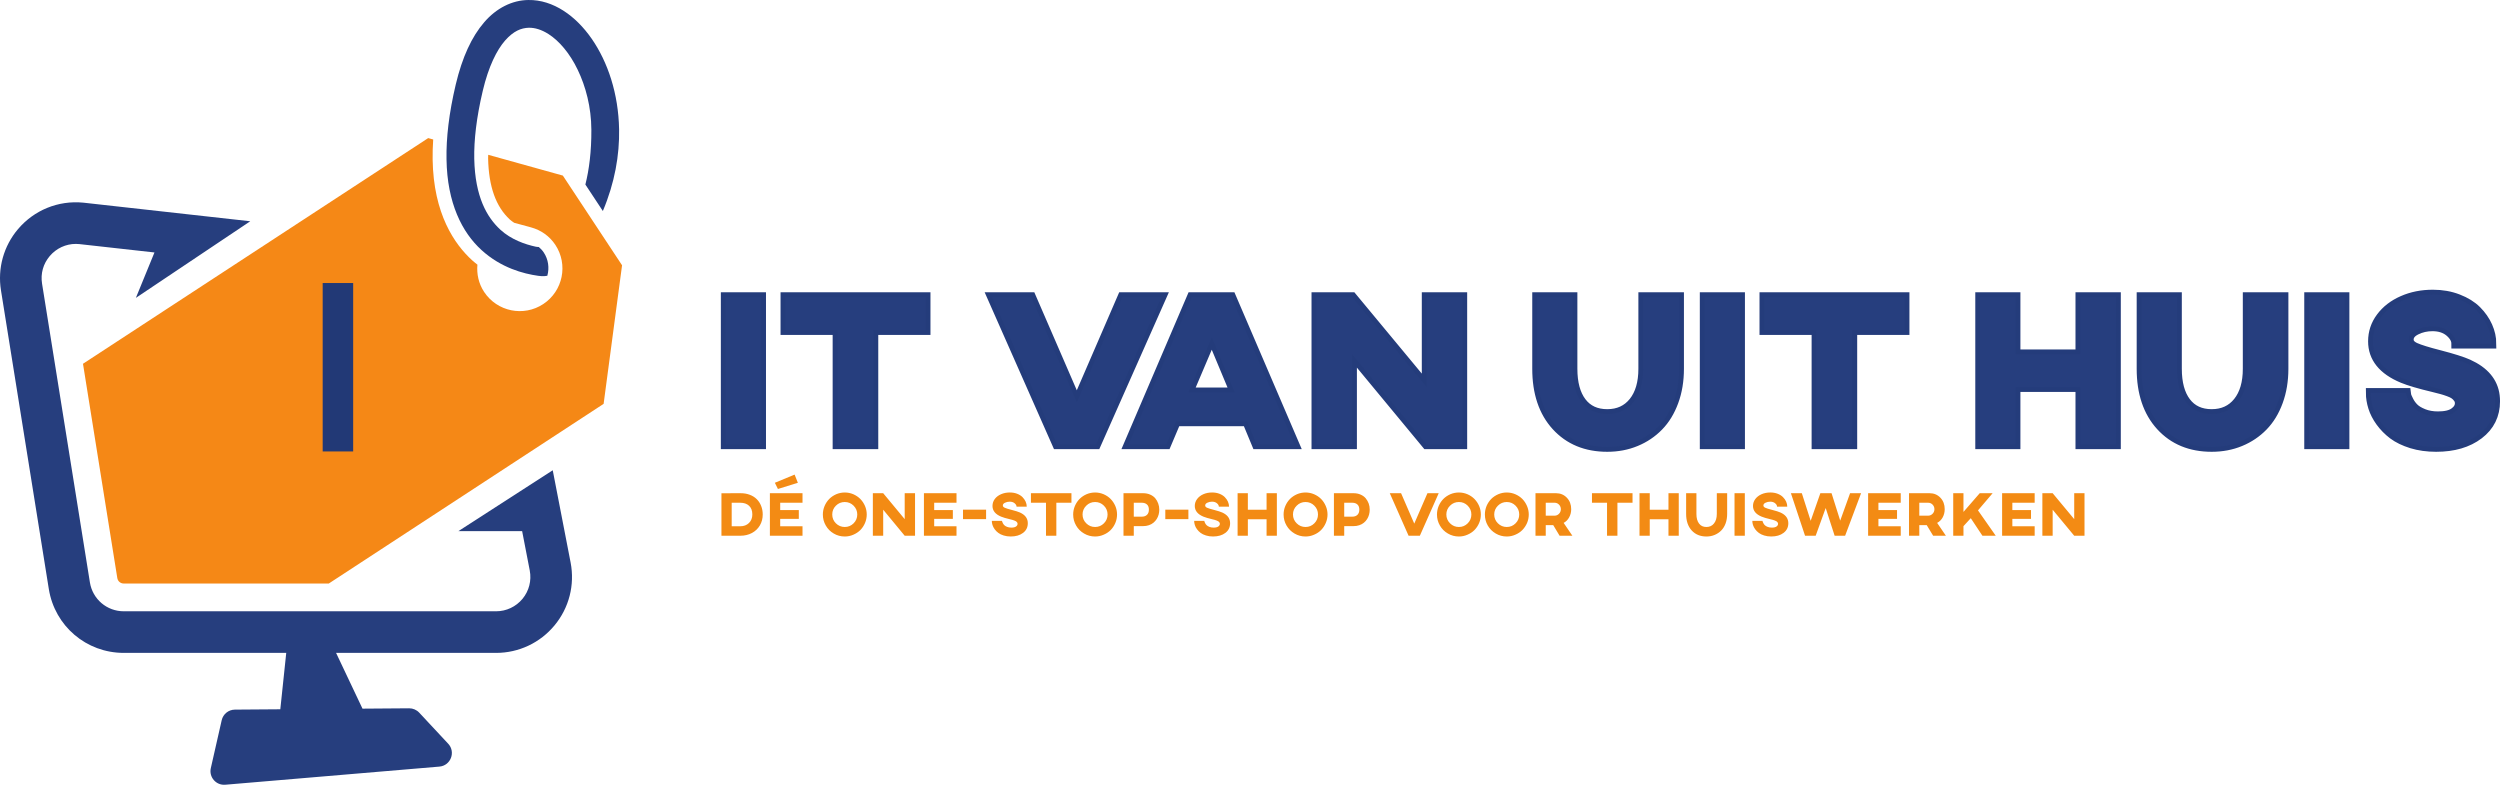 <?xml version="1.0" encoding="utf-8"?>
<!-- Generator: Adobe Illustrator 16.0.0, SVG Export Plug-In . SVG Version: 6.00 Build 0)  -->
<!DOCTYPE svg PUBLIC "-//W3C//DTD SVG 1.1//EN" "http://www.w3.org/Graphics/SVG/1.1/DTD/svg11.dtd">
<svg version="1.1" id="Layer_1" xmlns="http://www.w3.org/2000/svg" xmlns:xlink="http://www.w3.org/1999/xlink" x="0px" y="0px"
	 width="767.512px" height="240.933px" viewBox="0 0 767.512 240.933" enable-background="new 0 0 767.512 240.933"
	 xml:space="preserve">
<g>
	<path fill="none" stroke="#243C7B" stroke-width="2.954" d="M233.684,136.413h-10.903V91.206h10.903V136.413z M257.106,101.339
		H241.11V91.206h43.07v10.133h-16.027v35.074h-11.047V101.339z M324.543,136.413l-19.98-45.207h12.008l14.015,32.328l13.985-32.328
		h12.007l-20.054,45.207H324.543z M358.071,136.413h-11.547l19.347-45.207h12.125l19.406,45.207h-11.609l-2.922-7.043h-21.816
		L358.071,136.413z M372.028,103.565l-7.176,16.883h14.222L372.028,103.565z M415.098,136.413h-10.977V91.206h10.977l22.879,27.59
		v-27.59h10.973v45.207h-10.973l-22.879-27.648V136.413z M471.887,113.21V91.206h10.898v22.004c0,4.394,0.922,7.805,2.762,10.238
		c1.844,2.43,4.473,3.648,7.887,3.648c3.398,0,6.086-1.23,8.066-3.695c1.977-2.469,2.969-5.867,2.969-10.191V91.206H515.5v22.004
		c0,3.676-0.555,7.027-1.668,10.059c-1.113,3.035-2.652,5.559-4.625,7.578c-1.969,2.027-4.301,3.598-7,4.711
		c-2.688,1.113-5.613,1.668-8.773,1.668c-6.488,0-11.703-2.148-15.641-6.453C473.856,126.46,471.887,120.608,471.887,113.21
		L471.887,113.21z M534.227,136.413h-10.898V91.206h10.898V136.413z M557.653,101.339h-15.996V91.206h43.07v10.133h-16.039v35.074
		h-11.035V101.339z M618.797,136.413h-10.898V91.206h10.898v17.559h19.867V91.206h10.957v45.207h-10.957v-17.559h-19.867V136.413z
		 M657.45,113.21V91.206h10.902v22.004c0,4.394,0.918,7.805,2.762,10.238c1.84,2.43,4.469,3.648,7.887,3.648
		c3.398,0,6.086-1.23,8.063-3.695c1.98-2.469,2.969-5.867,2.969-10.191V91.206h11.035v22.004c0,3.676-0.559,7.027-1.672,10.059
		c-1.109,3.035-2.652,5.559-4.621,7.578c-1.969,2.027-4.305,3.598-7,4.711c-2.688,1.113-5.613,1.668-8.773,1.668
		c-6.488,0-11.703-2.148-15.641-6.453C659.422,126.46,657.45,120.608,657.45,113.21L657.45,113.21z M719.793,136.413h-10.898V91.206
		h10.898V136.413z M727.813,120.612h10.84c0.02,0.195,0.066,0.457,0.133,0.781c0.082,0.324,0.332,0.898,0.754,1.715
		c0.426,0.828,0.957,1.551,1.598,2.172c0.629,0.629,1.594,1.203,2.895,1.727c1.297,0.523,2.781,0.781,4.445,0.781
		c2.254,0,3.93-0.398,5.02-1.195c1.094-0.789,1.641-1.723,1.641-2.805c0-0.563-0.156-1.07-0.473-1.523s-0.684-0.832-1.109-1.137
		c-0.422-0.305-1.031-0.602-1.828-0.887c-0.801-0.293-1.504-0.519-2.113-0.68c-0.602-0.167-1.422-0.378-2.465-0.632
		c-4.305-1.024-7.477-1.957-9.512-2.793c-6.098-2.532-9.145-6.317-9.145-11.356c0-2.711,0.816-5.16,2.453-7.355
		c1.633-2.199,3.848-3.91,6.645-5.141c2.809-1.242,5.91-1.863,9.305-1.863c2.809,0,5.387,0.461,7.738,1.375
		c2.344,0.906,4.246,2.086,5.703,3.543c1.469,1.469,2.594,3.082,3.383,4.847c0.785,1.762,1.18,3.54,1.18,5.332h-10.84
		c0-1.273-0.676-2.476-2.023-3.621c-1.348-1.132-3.105-1.699-5.273-1.699c-1.801,0-3.457,0.375-4.961,1.125
		c-1.516,0.738-2.277,1.719-2.277,2.938c0,1.015,0.656,1.816,1.965,2.41c1.313,0.597,3.773,1.363,7.387,2.289
		c4.105,1.062,7.07,2.004,8.891,2.82c4.934,2.235,7.656,5.477,8.168,9.73c0.07,0.543,0.102,1.098,0.102,1.672
		c0,4.254-1.684,7.66-5.051,10.219c-3.355,2.551-7.719,3.824-13.086,3.824c-2.727,0-5.23-0.348-7.516-1.047
		c-2.285-0.711-4.184-1.629-5.703-2.762c-1.504-1.141-2.789-2.445-3.855-3.914c-1.063-1.469-1.828-2.953-2.301-4.461
		S727.813,122.058,727.813,120.612L727.813,120.612z M727.813,120.612"/>
	<path fill="#263E7E" d="M233.684,136.413h-10.903V91.206h10.903V136.413z M257.106,101.339H241.11V91.206h43.07v10.133h-16.027
		v35.074h-11.047V101.339z M324.543,136.413l-19.98-45.207h12.008l14.015,32.328l13.985-32.328h12.007l-20.054,45.207H324.543z
		 M358.071,136.413h-11.547l19.347-45.207h12.125l19.406,45.207h-11.609l-2.922-7.043h-21.816L358.071,136.413z M372.028,103.565
		l-7.176,16.883h14.222L372.028,103.565z M415.098,136.413h-10.977V91.206h10.977l22.879,27.59v-27.59h10.973v45.207h-10.973
		l-22.879-27.648V136.413z M471.887,113.21V91.206h10.898v22.004c0,4.394,0.922,7.805,2.762,10.238
		c1.844,2.43,4.473,3.648,7.887,3.648c3.398,0,6.086-1.23,8.066-3.695c1.977-2.469,2.969-5.867,2.969-10.191V91.206H515.5v22.004
		c0,3.676-0.555,7.027-1.668,10.059c-1.113,3.035-2.652,5.559-4.625,7.578c-1.969,2.027-4.301,3.598-7,4.711
		c-2.688,1.113-5.613,1.668-8.773,1.668c-6.488,0-11.703-2.148-15.641-6.453C473.856,126.46,471.887,120.608,471.887,113.21
		L471.887,113.21z M534.227,136.413h-10.898V91.206h10.898V136.413z M557.653,101.339h-15.996V91.206h43.07v10.133h-16.039v35.074
		h-11.035V101.339z M618.797,136.413h-10.898V91.206h10.898v17.559h19.867V91.206h10.957v45.207h-10.957v-17.559h-19.867V136.413z
		 M657.45,113.21V91.206h10.902v22.004c0,4.394,0.918,7.805,2.762,10.238c1.84,2.43,4.469,3.648,7.887,3.648
		c3.398,0,6.086-1.23,8.063-3.695c1.98-2.469,2.969-5.867,2.969-10.191V91.206h11.035v22.004c0,3.676-0.559,7.027-1.672,10.059
		c-1.109,3.035-2.652,5.559-4.621,7.578c-1.969,2.027-4.305,3.598-7,4.711c-2.688,1.113-5.613,1.668-8.773,1.668
		c-6.488,0-11.703-2.148-15.641-6.453C659.422,126.46,657.45,120.608,657.45,113.21L657.45,113.21z M719.793,136.413h-10.898V91.206
		h10.898V136.413z M727.813,120.612h10.84c0.02,0.195,0.066,0.457,0.133,0.781c0.082,0.324,0.332,0.898,0.754,1.715
		c0.426,0.828,0.957,1.551,1.598,2.172c0.629,0.629,1.594,1.203,2.895,1.727c1.297,0.523,2.781,0.781,4.445,0.781
		c2.254,0,3.93-0.398,5.02-1.195c1.094-0.789,1.641-1.723,1.641-2.805c0-0.563-0.156-1.07-0.473-1.523s-0.684-0.832-1.109-1.137
		c-0.422-0.305-1.031-0.602-1.828-0.887c-0.801-0.293-1.504-0.519-2.113-0.68c-0.602-0.167-1.422-0.378-2.465-0.632
		c-4.305-1.024-7.477-1.957-9.512-2.793c-6.098-2.532-9.145-6.317-9.145-11.356c0-2.711,0.816-5.16,2.453-7.355
		c1.633-2.199,3.848-3.91,6.645-5.141c2.809-1.242,5.91-1.863,9.305-1.863c2.809,0,5.387,0.461,7.738,1.375
		c2.344,0.906,4.246,2.086,5.703,3.543c1.469,1.469,2.594,3.082,3.383,4.847c0.785,1.762,1.18,3.54,1.18,5.332h-10.84
		c0-1.273-0.676-2.476-2.023-3.621c-1.348-1.132-3.105-1.699-5.273-1.699c-1.801,0-3.457,0.375-4.961,1.125
		c-1.516,0.738-2.277,1.719-2.277,2.938c0,1.015,0.656,1.816,1.965,2.41c1.313,0.597,3.773,1.363,7.387,2.289
		c4.105,1.062,7.07,2.004,8.891,2.82c4.934,2.235,7.656,5.477,8.168,9.73c0.07,0.543,0.102,1.098,0.102,1.672
		c0,4.254-1.684,7.66-5.051,10.219c-3.355,2.551-7.719,3.824-13.086,3.824c-2.727,0-5.23-0.348-7.516-1.047
		c-2.285-0.711-4.184-1.629-5.703-2.762c-1.504-1.141-2.789-2.445-3.855-3.914c-1.063-1.469-1.828-2.953-2.301-4.461
		S727.813,122.058,727.813,120.612L727.813,120.612z M727.813,120.612"/>
	<path fill="#F38B14" d="M227.262,164.476h-5.774v-13.043l5.774-0.016c0.019,0,0.039,0,0.059,0c1.035-0.008,1.98,0.148,2.835,0.473
		c0.868,0.324,1.59,0.777,2.172,1.359s1.032,1.269,1.344,2.07c0.324,0.805,0.488,1.676,0.488,2.613c0,1.258-0.289,2.383-0.871,3.367
		c-0.582,0.992-1.394,1.773-2.438,2.332C229.797,164.194,228.602,164.476,227.262,164.476L227.262,164.476z M224.633,154.343v7.223
		h2.629c1.105,0,1.996-0.336,2.676-1.004c0.687-0.672,1.031-1.547,1.031-2.629c0-1.152-0.332-2.039-1.004-2.66
		c-0.66-0.621-1.559-0.93-2.703-0.93H224.633z M246.375,164.476H236.36v-13.059h10.015v2.926h-6.851v2.246h5.714v2.715h-5.714v2.262
		h6.851V164.476z M238.828,150.12l-0.945-1.906l6.07-2.512l0.989,2.512L238.828,150.12z M252.621,157.948
		c0-0.906,0.18-1.777,0.532-2.617c0.355-0.824,0.832-1.543,1.433-2.156c0.602-0.598,1.317-1.082,2.141-1.445
		c0.84-0.355,1.715-0.531,2.629-0.531c0.906,0,1.777,0.176,2.617,0.531c0.824,0.363,1.539,0.848,2.14,1.445
		c0.602,0.613,1.082,1.332,1.446,2.156c0.355,0.84,0.535,1.711,0.535,2.617c0,0.914-0.18,1.789-0.535,2.629
		c-0.352,0.824-0.832,1.543-1.43,2.156c-0.613,0.598-1.332,1.078-2.156,1.43c-0.84,0.367-1.711,0.547-2.617,0.547
		c-1.231,0-2.364-0.305-3.395-0.914c-1.035-0.602-1.848-1.418-2.437-2.453C252.922,160.308,252.621,159.179,252.621,157.948
		L252.621,157.948z M255.504,157.948c0,1.063,0.371,1.969,1.121,2.715c0.758,0.75,1.668,1.125,2.731,1.125
		c1.047,0,1.945-0.375,2.703-1.125c0.75-0.746,1.125-1.652,1.125-2.715c0-1.047-0.375-1.945-1.125-2.703
		c-0.758-0.75-1.656-1.125-2.703-1.125c-1.063,0-1.973,0.375-2.731,1.125C255.875,155.991,255.504,156.894,255.504,157.948
		L255.504,157.948z M271.145,164.476h-3.176v-13.059h3.176l6.601,7.961v-7.961h3.176v13.059h-3.176l-6.601-7.992V164.476z
		 M293.653,164.476h-10v-13.059h10v2.926h-6.852v2.246h5.73v2.715h-5.73v2.262h6.852V164.476z M302.735,159.378h-7.09v-2.91h7.09
		V159.378z M304.492,159.909h3.133c0.008,0.063,0.024,0.133,0.043,0.223c0.02,0.098,0.094,0.266,0.223,0.504
		c0.117,0.234,0.269,0.441,0.457,0.617c0.187,0.188,0.469,0.355,0.844,0.504c0.371,0.148,0.8,0.223,1.285,0.223
		c0.648,0,1.129-0.113,1.445-0.34s0.473-0.5,0.473-0.813c0-0.16-0.043-0.305-0.133-0.445c-0.098-0.125-0.207-0.234-0.324-0.324
		c-0.117-0.086-0.297-0.172-0.532-0.25c-0.226-0.09-0.429-0.156-0.605-0.207c-0.18-0.051-0.414-0.109-0.711-0.176
		c-1.25-0.297-2.164-0.566-2.746-0.813c-1.762-0.73-2.645-1.824-2.645-3.281c0-0.777,0.231-1.484,0.696-2.125
		c0.472-0.629,1.117-1.125,1.933-1.477c0.809-0.355,1.7-0.531,2.676-0.531c0.817,0,1.563,0.125,2.242,0.383
		c0.68,0.266,1.231,0.609,1.657,1.035c0.414,0.422,0.738,0.883,0.972,1.387c0.227,0.512,0.34,1.027,0.34,1.551h-3.129
		c0-0.375-0.199-0.723-0.594-1.047c-0.39-0.328-0.898-0.488-1.519-0.488c-0.524,0-1,0.109-1.434,0.324
		c-0.441,0.207-0.664,0.488-0.664,0.84c0,0.297,0.192,0.527,0.578,0.695c0.371,0.18,1.082,0.398,2.125,0.664
		c1.192,0.305,2.047,0.578,2.571,0.813c1.425,0.652,2.214,1.59,2.363,2.82c0.019,0.16,0.027,0.316,0.027,0.473
		c0,1.234-0.484,2.219-1.461,2.957c-0.965,0.738-2.226,1.105-3.781,1.105c-0.785,0-1.512-0.102-2.172-0.309
		c-0.66-0.199-1.203-0.465-1.637-0.797c-0.445-0.328-0.82-0.699-1.125-1.125c-0.304-0.422-0.527-0.852-0.664-1.285
		C304.563,160.753,304.492,160.323,304.492,159.909L304.492,159.909z M321.125,154.343H316.5v-2.926h12.438v2.926h-4.637v10.133
		h-3.176V154.343z M329.469,157.948c0-0.906,0.176-1.777,0.531-2.617c0.356-0.824,0.832-1.543,1.434-2.156
		c0.601-0.598,1.313-1.082,2.14-1.445c0.836-0.355,1.715-0.531,2.629-0.531c0.907,0,1.778,0.176,2.614,0.531
		c0.839,0.363,1.55,0.848,2.144,1.445c0.598,0.613,1.082,1.332,1.445,2.156c0.356,0.84,0.532,1.711,0.532,2.617
		c0,0.914-0.176,1.789-0.532,2.629c-0.355,0.824-0.832,1.543-1.433,2.156c-0.598,0.598-1.317,1.078-2.156,1.43
		c-0.836,0.367-1.707,0.547-2.614,0.547c-1.222,0-2.347-0.305-3.382-0.914c-1.043-0.602-1.86-1.418-2.45-2.453
		C329.77,160.308,329.469,159.179,329.469,157.948L329.469,157.948z M332.348,157.948c0,1.063,0.379,1.969,1.137,2.715
		c0.75,0.75,1.656,1.125,2.718,1.125c1.055,0,1.953-0.375,2.703-1.125c0.75-0.746,1.122-1.652,1.122-2.715
		c0-1.047-0.372-1.945-1.122-2.703c-0.75-0.75-1.648-1.125-2.703-1.125c-1.062,0-1.968,0.375-2.718,1.125
		C332.727,155.991,332.348,156.894,332.348,157.948L332.348,157.948z M348.078,164.476h-3.16v-13.059h6.027
		c0.805,0,1.528,0.145,2.168,0.43c0.653,0.285,1.172,0.664,1.567,1.137c0.394,0.484,0.695,1.02,0.902,1.609
		c0.215,0.59,0.324,1.211,0.324,1.863c0,0.512-0.062,1.012-0.191,1.504s-0.332,0.957-0.605,1.391
		c-0.278,0.434-0.606,0.805-0.993,1.121c-0.382,0.324-0.851,0.582-1.402,0.77c-0.539,0.188-1.137,0.281-1.785,0.281h-2.852V164.476z
		 M348.078,154.343v4.27h2.512c0.648,0,1.164-0.188,1.551-0.563c0.383-0.375,0.574-0.906,0.574-1.594
		c0-0.691-0.191-1.211-0.574-1.566c-0.387-0.355-0.903-0.539-1.551-0.547H348.078z M364.84,159.378h-7.086v-2.91h7.086V159.378z
		 M366.613,159.909h3.133c0,0.063,0.008,0.133,0.028,0.223c0.031,0.098,0.105,0.266,0.222,0.504c0.117,0.234,0.27,0.441,0.457,0.617
		c0.188,0.188,0.469,0.355,0.844,0.504s0.801,0.223,1.285,0.223c0.649,0,1.133-0.113,1.446-0.34c0.316-0.227,0.472-0.5,0.472-0.813
		c0-0.16-0.043-0.305-0.133-0.445c-0.086-0.125-0.195-0.234-0.324-0.324c-0.117-0.086-0.297-0.172-0.531-0.25
		c-0.227-0.09-0.43-0.156-0.606-0.207c-0.175-0.051-0.414-0.109-0.711-0.176c-1.238-0.297-2.156-0.566-2.746-0.813
		c-1.761-0.73-2.644-1.824-2.644-3.281c0-0.777,0.238-1.484,0.711-2.125c0.472-0.629,1.113-1.125,1.918-1.477
		c0.808-0.355,1.703-0.531,2.688-0.531c0.809,0,1.551,0.125,2.23,0.383c0.679,0.266,1.234,0.609,1.656,1.035
		c0.422,0.422,0.746,0.883,0.973,1.387c0.226,0.512,0.34,1.027,0.34,1.551h-3.129c0-0.375-0.2-0.723-0.59-1.047
		c-0.387-0.328-0.895-0.488-1.524-0.488c-0.511,0-0.988,0.109-1.433,0.324c-0.434,0.207-0.649,0.488-0.649,0.84
		c0,0.297,0.188,0.527,0.563,0.695c0.383,0.18,1.097,0.398,2.14,0.664c1.18,0.305,2.032,0.578,2.555,0.813
		c1.43,0.652,2.215,1.59,2.363,2.82c0.02,0.16,0.032,0.316,0.032,0.473c0,1.234-0.485,2.219-1.45,2.957
		c-0.976,0.738-2.238,1.105-3.796,1.105c-0.778,0-1.497-0.102-2.157-0.309c-0.66-0.199-1.211-0.465-1.652-0.797
		c-0.434-0.328-0.805-0.699-1.109-1.125c-0.313-0.422-0.536-0.852-0.664-1.285C366.684,160.753,366.613,160.323,366.613,159.909
		L366.613,159.909z M383.098,164.476h-3.149v-13.059h3.149v5.066h5.746v-5.066h3.16v13.059h-3.16v-5.066h-5.746V164.476z
		 M394.071,157.948c0-0.906,0.176-1.777,0.531-2.617c0.355-0.824,0.832-1.543,1.434-2.156c0.602-0.598,1.313-1.082,2.141-1.445
		c0.836-0.355,1.715-0.531,2.629-0.531c0.906,0,1.777,0.176,2.613,0.531c0.84,0.363,1.559,0.848,2.156,1.445
		c0.602,0.613,1.078,1.332,1.434,2.156c0.367,0.84,0.547,1.711,0.547,2.617c0,0.914-0.18,1.789-0.547,2.629
		c-0.355,0.824-0.832,1.543-1.434,2.156c-0.598,0.598-1.316,1.078-2.156,1.43c-0.836,0.367-1.707,0.547-2.613,0.547
		c-1.219,0-2.348-0.305-3.383-0.914c-1.031-0.602-1.852-1.418-2.449-2.453C394.372,160.308,394.071,159.179,394.071,157.948
		L394.071,157.948z M396.95,157.948c0,1.063,0.379,1.969,1.141,2.715c0.746,0.75,1.652,1.125,2.715,1.125
		c1.055,0,1.957-0.375,2.703-1.125c0.75-0.746,1.121-1.652,1.121-2.715c0-1.047-0.371-1.945-1.121-2.703
		c-0.746-0.75-1.648-1.125-2.703-1.125c-1.063,0-1.969,0.375-2.715,1.125C397.329,155.991,396.95,156.894,396.95,157.948
		L396.95,157.948z M412.68,164.476h-3.16v-13.059h6.027c0.805,0,1.531,0.145,2.168,0.43c0.652,0.285,1.172,0.664,1.566,1.137
		c0.395,0.484,0.699,1.02,0.918,1.609c0.207,0.59,0.309,1.211,0.309,1.863c0,0.512-0.063,1.012-0.191,1.504
		s-0.332,0.957-0.605,1.391c-0.266,0.434-0.598,0.805-0.988,1.121c-0.387,0.324-0.852,0.582-1.406,0.77
		c-0.539,0.188-1.137,0.281-1.785,0.281h-2.852V164.476z M412.68,154.343v4.27h2.512c0.648,0,1.168-0.188,1.551-0.563
		s0.574-0.906,0.574-1.594c0-0.691-0.191-1.211-0.574-1.566c-0.375-0.355-0.891-0.539-1.551-0.547H412.68z M432.442,164.476
		l-5.773-13.059h3.469l4.047,9.336l4.047-9.336h3.457l-5.789,13.059H432.442z M441.157,157.948c0-0.906,0.176-1.777,0.531-2.617
		c0.355-0.824,0.832-1.543,1.434-2.156c0.602-0.598,1.313-1.082,2.141-1.445c0.836-0.355,1.715-0.531,2.629-0.531
		c0.906,0,1.777,0.176,2.613,0.531c0.84,0.363,1.551,0.848,2.145,1.445c0.598,0.613,1.082,1.332,1.445,2.156
		c0.355,0.84,0.531,1.711,0.531,2.617c0,0.914-0.176,1.789-0.531,2.629c-0.355,0.824-0.832,1.543-1.434,2.156
		c-0.598,0.598-1.316,1.078-2.156,1.43c-0.836,0.367-1.707,0.547-2.613,0.547c-1.219,0-2.348-0.305-3.383-0.914
		c-1.043-0.602-1.859-1.418-2.449-2.453C441.458,160.308,441.157,159.179,441.157,157.948L441.157,157.948z M444.036,157.948
		c0,1.063,0.379,1.969,1.137,2.715c0.75,0.75,1.656,1.125,2.719,1.125c1.055,0,1.953-0.375,2.703-1.125
		c0.75-0.746,1.121-1.652,1.121-2.715c0-1.047-0.371-1.945-1.121-2.703c-0.75-0.75-1.648-1.125-2.703-1.125
		c-1.063,0-1.969,0.375-2.719,1.125C444.415,155.991,444.036,156.894,444.036,157.948L444.036,157.948z M455.868,157.948
		c0-0.906,0.172-1.777,0.516-2.617c0.355-0.824,0.832-1.543,1.434-2.156c0.602-0.598,1.32-1.082,2.156-1.445
		c0.828-0.355,1.699-0.531,2.613-0.531c0.906,0,1.777,0.176,2.613,0.531c0.84,0.363,1.559,0.848,2.156,1.445
		c0.602,0.613,1.078,1.332,1.434,2.156c0.363,0.84,0.547,1.711,0.547,2.617c0,0.914-0.176,1.789-0.531,2.629
		c-0.363,0.824-0.848,1.543-1.449,2.156c-0.598,0.598-1.316,1.078-2.156,1.43c-0.836,0.367-1.707,0.547-2.613,0.547
		c-1.219,0-2.348-0.305-3.383-0.914c-1.031-0.602-1.852-1.418-2.449-2.453C456.161,160.308,455.868,159.179,455.868,157.948
		L455.868,157.948z M458.731,157.948c0,1.063,0.379,1.969,1.137,2.715c0.75,0.75,1.656,1.125,2.719,1.125
		c1.055,0,1.957-0.375,2.703-1.125c0.75-0.746,1.121-1.652,1.121-2.715c0-1.047-0.371-1.945-1.121-2.703
		c-0.746-0.75-1.648-1.125-2.703-1.125c-1.063,0-1.969,0.375-2.719,1.125C459.11,155.991,458.731,156.894,458.731,157.948
		L458.731,157.948z M474.551,164.476h-3.148v-13.059h6.309c1.328,0,2.438,0.465,3.324,1.391s1.328,2.098,1.328,3.516
		c0,0.926-0.211,1.766-0.637,2.523c-0.41,0.75-0.973,1.309-1.684,1.684l2.688,3.945h-3.926l-1.949-3.25h-2.305V164.476z
		 M474.551,154.343v3.973h2.703c0.539,0,1-0.195,1.371-0.59c0.375-0.383,0.563-0.852,0.563-1.402c0-0.543-0.188-1.012-0.563-1.406
		c-0.371-0.383-0.824-0.574-1.355-0.574H474.551z M493.368,154.343h-4.625v-2.926h12.453v2.926h-4.637v10.133h-3.191V154.343z
		 M506.481,164.476h-3.145v-13.059h3.145v5.066h5.746v-5.066h3.16v13.059h-3.16v-5.066h-5.746V164.476z M517.649,157.769v-6.352
		h3.16v6.352c0,1.27,0.266,2.254,0.797,2.953c0.523,0.711,1.281,1.066,2.273,1.066c0.977,0,1.75-0.359,2.32-1.078
		c0.582-0.711,0.871-1.692,0.871-2.941v-6.352h3.176v6.352c0,1.063-0.156,2.035-0.473,2.91c-0.324,0.875-0.773,1.605-1.344,2.188
		c-0.57,0.578-1.246,1.031-2.023,1.355c-0.777,0.328-1.621,0.488-2.527,0.488c-1.879,0-3.387-0.621-4.52-1.859
		C518.219,161.601,517.649,159.905,517.649,157.769L517.649,157.769z M535.668,164.476h-3.16v-13.059h3.16V164.476z
		 M537.969,159.909h3.133c0.012,0.063,0.023,0.133,0.043,0.223c0.031,0.098,0.105,0.266,0.223,0.504
		c0.117,0.234,0.27,0.441,0.457,0.617c0.188,0.188,0.469,0.355,0.844,0.504s0.801,0.223,1.285,0.223c0.648,0,1.133-0.113,1.445-0.34
		c0.316-0.227,0.473-0.5,0.473-0.813c0-0.16-0.043-0.305-0.133-0.445c-0.086-0.125-0.195-0.234-0.324-0.324
		c-0.117-0.086-0.297-0.172-0.531-0.25c-0.227-0.09-0.43-0.156-0.605-0.207s-0.414-0.109-0.711-0.176
		c-1.25-0.297-2.164-0.566-2.746-0.813c-1.762-0.73-2.645-1.824-2.645-3.281c0-0.777,0.238-1.484,0.711-2.125
		c0.473-0.629,1.113-1.125,1.918-1.477c0.809-0.355,1.707-0.531,2.691-0.531c0.805,0,1.551,0.125,2.23,0.383
		c0.676,0.266,1.23,0.609,1.652,1.035c0.422,0.422,0.75,0.883,0.977,1.387c0.227,0.512,0.34,1.027,0.34,1.551h-3.133
		c0-0.375-0.195-0.723-0.59-1.047c-0.387-0.328-0.891-0.488-1.523-0.488c-0.52,0-1,0.109-1.434,0.324
		c-0.43,0.207-0.648,0.488-0.648,0.84c0,0.297,0.188,0.527,0.563,0.695c0.375,0.18,1.082,0.398,2.125,0.664
		c1.191,0.305,2.051,0.578,2.57,0.813c1.43,0.652,2.215,1.59,2.363,2.82c0.02,0.16,0.031,0.316,0.031,0.473
		c0,1.234-0.488,2.219-1.465,2.957c-0.965,0.738-2.223,1.105-3.781,1.105c-0.785,0-1.508-0.102-2.168-0.309
		c-0.66-0.199-1.207-0.465-1.641-0.797c-0.434-0.328-0.809-0.699-1.121-1.125c-0.309-0.422-0.527-0.852-0.668-1.285
		C538.04,160.753,537.969,160.323,537.969,159.909L537.969,159.909z M554.157,164.476l-4.34-13.059h3.352l2.719,8.48l2.969-8.48
		h3.441l2.656,8.418l3.031-8.418h3.379l-4.902,13.059h-3.219l-2.746-8.508l-3.074,8.508H554.157z M583.536,164.476H573.52v-13.059
		h10.016v2.926h-6.852v2.246h5.715v2.715h-5.715v2.262h6.852V164.476z M589.235,164.476h-3.16v-13.059h6.324
		c1.328,0,2.434,0.465,3.32,1.391c0.879,0.926,1.316,2.098,1.316,3.516c0,0.926-0.207,1.766-0.621,2.523
		c-0.422,0.75-0.988,1.309-1.699,1.684l2.688,3.945h-3.914l-1.965-3.25h-2.289V164.476z M589.235,154.343v3.973h2.703
		c0.531,0,0.992-0.195,1.375-0.59c0.375-0.383,0.563-0.852,0.563-1.402c0-0.543-0.188-1.012-0.563-1.406
		c-0.375-0.383-0.828-0.574-1.359-0.574H589.235z M602.793,164.476h-3.145v-13.059h3.145v5.746l4.992-5.746h3.961l-4.492,5.273
		l5.449,7.785h-4.09l-3.574-5.391l-2.246,2.449V164.476z M624.653,164.476h-9.996v-13.059h9.996v2.926h-6.852v2.246h5.73v2.715
		h-5.73v2.262h6.852V164.476z M630.176,164.476h-3.16v-13.059h3.16l6.617,7.961v-7.961h3.16v13.059h-3.16l-6.617-7.992V164.476z
		 M630.176,164.476"/>
	<path fill="#263E7E" d="M166.949,77.534c-0.461-0.699-0.992-1.234-1.539-1.703c-0.3-0.016-0.605-0.023-0.91-0.09
		c-3.351-0.723-7.597-2.207-10.879-5.219c-4.136-3.828-7.769-10.062-8.023-21.777c-0.102-5.644,0.64-12.531,2.613-20.859
		c1.774-7.512,4.305-12.52,6.848-15.438c2.582-2.926,4.918-3.855,7.281-3.93c1.848-0.035,3.895,0.567,6.051,1.938
		c3.219,2.047,6.523,5.859,8.965,10.961c2.453,5.094,4.16,11.43,4.195,18.426c0.031,6.73-0.695,12.265-1.836,16.812l5.363,8.125
		c3.649-8.625,5.137-17.188,4.989-25.09c-0.207-10.949-3.457-20.64-8.407-27.785c-2.484-3.57-5.398-6.519-8.679-8.621
		c-3.27-2.098-6.961-3.351-10.797-3.281c-4.942,0.055-9.817,2.484-13.563,6.871c-3.785,4.387-6.695,10.637-8.699,19.047
		c-2.101,8.887-2.957,16.465-2.84,22.976c0.196,13.461,4.801,22.497,10.793,27.914c5.969,5.43,12.836,7.235,17.348,7.864h-0.004
		c0.605,0.086,1.211,0.121,1.809,0.109c0.343-0.004,0.671-0.094,1.007-0.129C168.695,82.237,168.348,79.651,166.949,77.534"/>
	<path fill="#263E7E" d="M175.188,172.737l-5.496-28.363l-28.954,18.68h19.559l2.34,12.09c0.594,3.098-0.215,6.266-2.223,8.699
		c-2.011,2.43-4.972,3.824-8.125,3.824H38.004c-5.195,0-9.57-3.723-10.402-8.852L12.914,87.104c-0.504-3.097,0.34-6.117,2.371-8.507
		c2.008-2.36,4.922-3.715,7.985-3.715c0.347,0,0.699,0.019,1.051,0.051l23.101,2.574l-5.707,13.941l35.117-23.519l-51.289-5.715
		c-7.707-0.735-15.058,2.308-19.992,8.101c-4.43,5.211-6.344,12.075-5.25,18.832l14.691,91.711
		c1.836,11.348,11.516,19.586,23.012,19.586h49.875l-1.82,17.309l-13.953,0.105c-1.938,0.016-3.614,1.363-4.043,3.258l-3.34,14.707
		c-0.625,2.758,1.613,5.332,4.43,5.094l65.742-5.566c3.476-0.297,5.086-4.469,2.707-7.02l-8.903-9.547
		c-0.8-0.855-1.921-1.34-3.089-1.332l-14.321,0.109l-8.109-17.117h49.109c6.977,0,13.528-3.086,17.973-8.465
		C174.708,186.601,176.5,179.589,175.188,172.737"/>
	<path fill="#F58816" d="M172.797,53.905l-22.914-6.379c-0.004,0.371-0.031,0.774-0.027,1.141c0.187,8.625,2.367,14.754,6.66,18.73
		c0.414,0.383,0.883,0.68,1.336,1l5.23,1.422v0.004c2.938,0.805,5.61,2.617,7.422,5.363c3.988,6.043,2.324,14.172-3.719,18.161
		c-6.039,3.988-14.168,2.324-18.156-3.719c-1.699-2.574-2.316-5.524-2.058-8.375c-0.524-0.422-1.051-0.824-1.563-1.289
		c-5.422-4.906-11.941-14.274-12.187-31.004c-0.036-1.969,0.035-4.027,0.171-6.137l-1.535-0.429l-105.98,69.285l10.535,65.789
		c0.16,0.98,0.98,1.68,1.992,1.68h62.93l84.379-55.164l5.66-42.54L172.797,53.905"/>
	<rect x="99.063" y="86.89" fill="#223976" width="9.363" height="51.707"/>
</g>
</svg>
